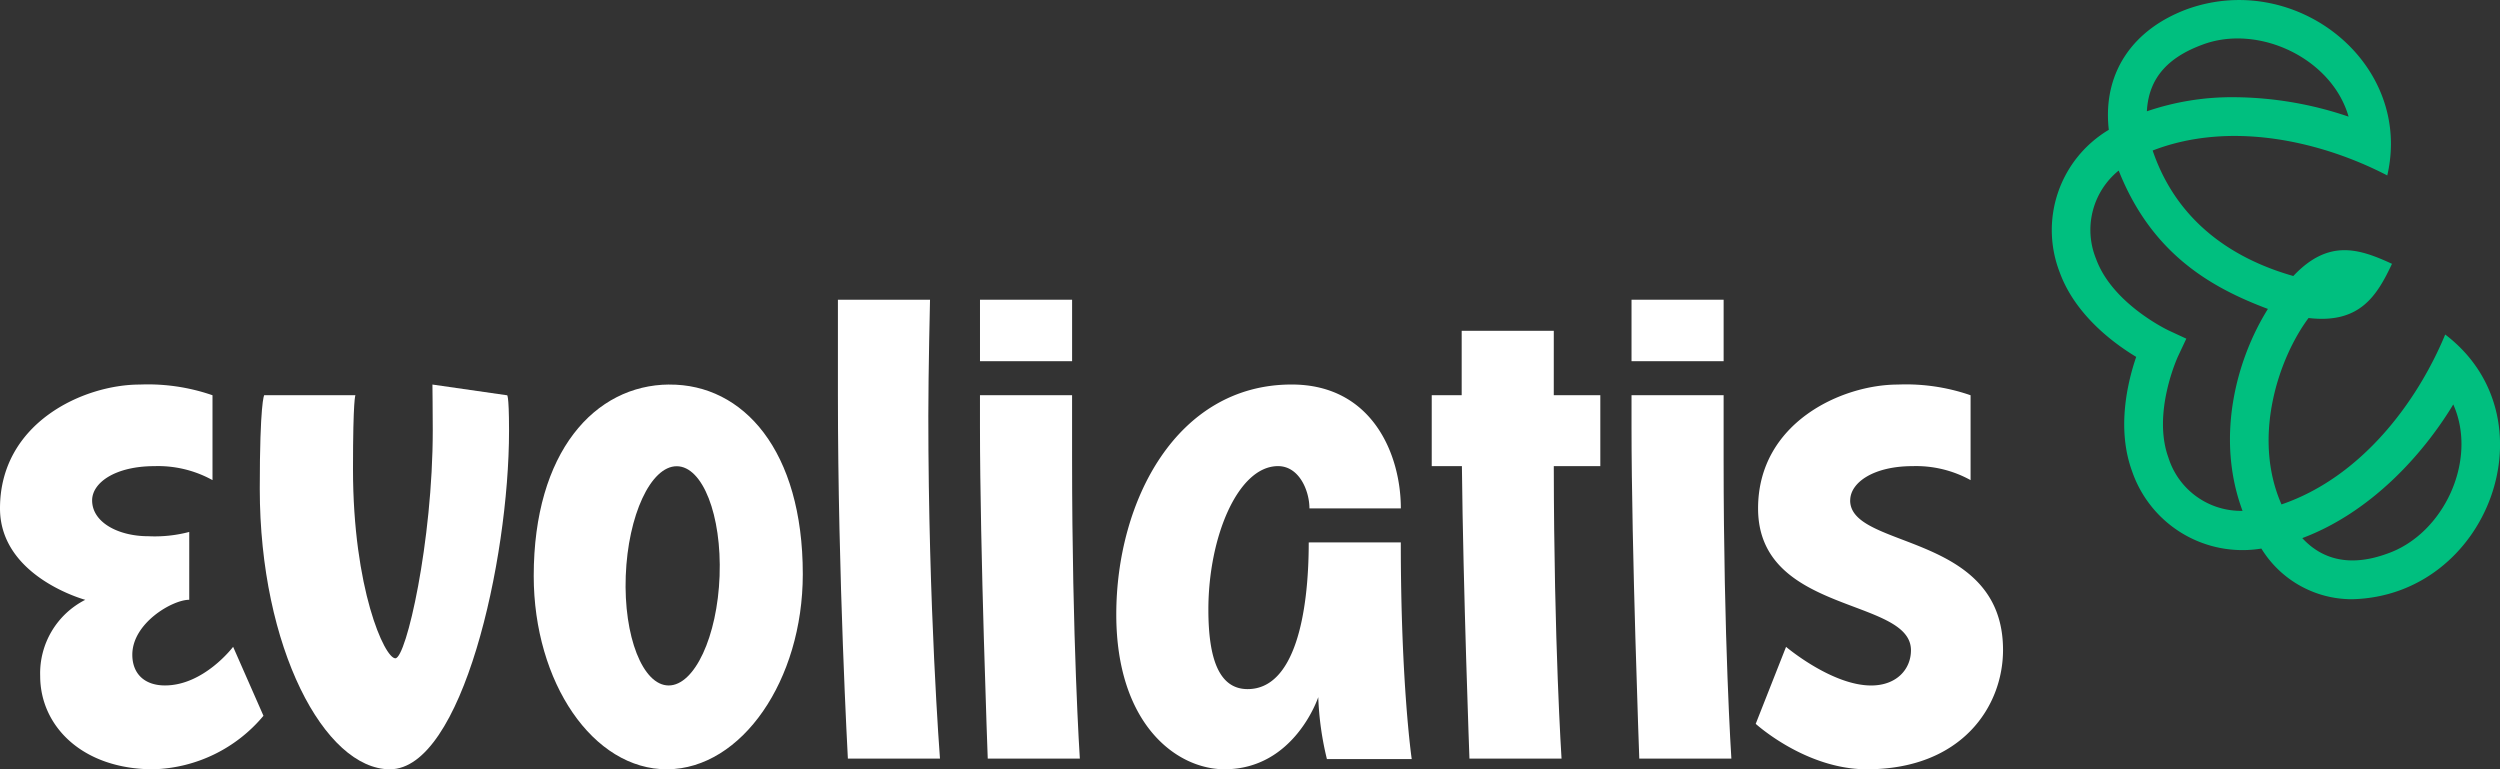 <svg xmlns="http://www.w3.org/2000/svg" xmlns:xlink="http://www.w3.org/1999/xlink" width="260" height="80.007" viewBox="0 0 260 80.007">
  <rect x="0" y="0" width="260" height="80.007" fill="#333333" stroke="none"/>
  <defs>
    <clipPath id="clip-path">
      <rect id="Rectangle_125" data-name="Rectangle 125" width="260" height="80.007" transform="translate(0 0)" fill="none"/>
    </clipPath>
  </defs>
  <g id="Groupe_566" data-name="Groupe 566" transform="translate(-89 -3)">
    <g id="Groupe_565" data-name="Groupe 565" transform="translate(89 3)" clip-path="url(#clip-path)">
      <path id="Tracé_157" data-name="Tracé 157" d="M296.318,62.32a11.05,11.05,0,0,1-9.411-5.269,12.14,12.14,0,0,1-13.46-8.079c-1.62-4.452-.432-9.309.443-11.855-2.307-1.388-6.339-4.345-7.959-8.8A12.139,12.139,0,0,1,271.039,13.5c-.671-5.914,2.49-10.509,8.29-12.6C290.64-3.044,302.691,6.622,300,18.246c-6.773-3.519-16.229-5.753-24.4-2.591,2.678,7.878,8.992,11.453,14.629,13.05,3.67-3.895,6.852-2.841,10.261-1.268-1.594,3.406-3.4,6.25-8.677,5.637C288.744,37.184,285.9,45.415,289,52.46c8.3-2.836,14.1-10.616,17.026-17.67,11.351,8.636,4.53,27.21-9.7,27.53m-5.16-6.353c2.195,2.376,5.176,2.942,8.806,1.621,5.9-2.028,9.478-9.738,6.893-15.526-3.21,5.312-8.671,11.266-15.7,13.9m-19.1-38.223a7.953,7.953,0,0,0-2.343,9.2c1.7,4.672,7.483,7.4,7.542,7.43l1.838.853-.863,1.834c-.026.054-2.7,5.864-1,10.535a7.9,7.9,0,0,0,7.709,5.537c-2.814-7.555-.691-15.673,2.638-21-5.827-2.188-12.056-5.66-15.519-14.392m12.017-7.626a37.5,37.5,0,0,1,11.893,2.021c-1.741-6.1-9.439-9.7-15.26-7.463-3.549,1.323-5.539,3.474-5.718,6.908a27.282,27.282,0,0,1,9.085-1.466" transform="translate(-51.724 0)" fill="#00bf7f"/>
      <path id="Tracé_158" data-name="Tracé 158" d="M17.161,80.98c-2.153,0-3.4-1.237-3.4-3.2,0-3.278,4.164-5.709,5.92-5.709V65.016a14.088,14.088,0,0,1-4.264.445c-3.093,0-5.836-1.43-5.836-3.727,0-1.839,2.4-3.562,6.5-3.562A11.708,11.708,0,0,1,22.1,59.626V50.8a20.5,20.5,0,0,0-7.564-1.112C8.713,49.685,0,53.64,0,62.566c0,7.127,8.869,9.509,8.869,9.509A8.568,8.568,0,0,0,4.179,80c0,5.2,4.374,9.7,11.779,9.7A15.471,15.471,0,0,0,27.4,84.136l-3.155-7.173s-3.03,4.017-7.088,4.017" transform="translate(0 -9.694)" fill="#fff"/>
      <path id="Tracé_159" data-name="Tracé 159" d="M236.681,61.734c0-1.839,2.4-3.562,6.5-3.562a11.7,11.7,0,0,1,6.018,1.455V50.8a20.5,20.5,0,0,0-7.564-1.112c-5.822,0-14.536,3.955-14.536,12.881,0,11.056,15.9,9.239,15.9,14.75,0,1.953-1.469,3.665-4.143,3.665-4.095,0-8.847-4.017-8.847-4.017l-3.156,8.006S232.034,89.7,238.4,89.7c9.9,0,14.174-6.545,14.174-12.41,0-12.3-15.9-10.429-15.9-15.557" transform="translate(-44.259 -9.694)" fill="#fff"/>
      <path id="Tracé_160" data-name="Tracé 160" d="M59.261,50.8l-7.74-1.113s.034,3.132.034,4.747c0,11.6-2.763,23.724-3.889,23.724S43.259,70.9,43.259,58.484c0-7.4.254-7.686.254-7.686H34.021s-.457.746-.457,9.722C33.564,77.074,40.32,89.7,47.1,89.7c7.48,0,12.388-21.657,12.388-35.2,0-4.086-.229-3.707-.229-3.707" transform="translate(-6.548 -9.694)" fill="#fff"/>
      <path id="Tracé_161" data-name="Tracé 161" d="M83.046,49.685c-7.726.053-14.084,7-14.084,19.905,0,11.058,6.17,20.164,13.9,20.11s14.084-9.252,14.084-20.3c0-12.839-6.175-19.77-13.9-19.711m5.247,19.893c-.231,6.3-2.6,11.4-5.295,11.4s-4.7-5.105-4.465-11.4,2.6-11.4,5.3-11.4,4.69,5.105,4.459,11.4" transform="translate(-13.455 -9.694)" fill="#fff"/>
      <path id="Tracé_162" data-name="Tracé 162" d="M117.845,38.727h-9.579V48.66c0,18.9,1.036,37.792,1.036,37.792h9.578s-1.211-15.663-1.211-35.661c0-4.543.176-12.064.176-12.064" transform="translate(-21.123 -7.556)" fill="#fff"/>
      <path id="Tracé_163" data-name="Tracé 163" d="M136.2,51.068h-9.579v3.293c0,12.642.808,34.5.808,34.5h9.578s-.807-12.227-.807-31.185Z" transform="translate(-24.704 -9.964)" fill="#fff"/>
      <rect id="Rectangle_123" data-name="Rectangle 123" width="9.579" height="6.393" transform="translate(101.919 31.171)" fill="#fff"/>
      <path id="Tracé_164" data-name="Tracé 164" d="M164.248,66.107c0,7.421-1.45,15.254-6.355,15.254-2.986,0-4.082-3.179-4.082-8.277,0-7.56,3.082-14.913,7.241-14.913,2.226,0,3.27,2.594,3.27,4.395h9.506c0-5.617-2.972-12.882-11.355-12.882-11.986,0-18.239,12.135-18.239,23.914,0,11.371,6.228,16.1,11.261,16.1,7.278,0,9.744-7.5,9.744-7.5a31.7,31.7,0,0,0,.9,6.44h8.821s-1.137-7.719-1.137-22.534Z" transform="translate(-28.14 -9.694)" fill="#fff"/>
      <path id="Tracé_165" data-name="Tracé 165" d="M197.686,42.742h-9.579v6.7h-3.115v7.374h3.138c.132,12.754.785,30.418.785,30.418h9.578s-.785-11.9-.807-30.418h4.839V49.443h-4.84Z" transform="translate(-36.092 -8.339)" fill="#fff"/>
      <path id="Tracé_166" data-name="Tracé 166" d="M220.386,51.068h-9.579v3.293c0,12.642.808,34.5.808,34.5h9.577s-.807-12.227-.807-31.185Z" transform="translate(-41.129 -9.964)" fill="#fff"/>
      <rect id="Rectangle_124" data-name="Rectangle 124" width="9.579" height="6.393" transform="translate(169.678 31.171)" fill="#fff"/>
    </g>
  </g>
</svg>
